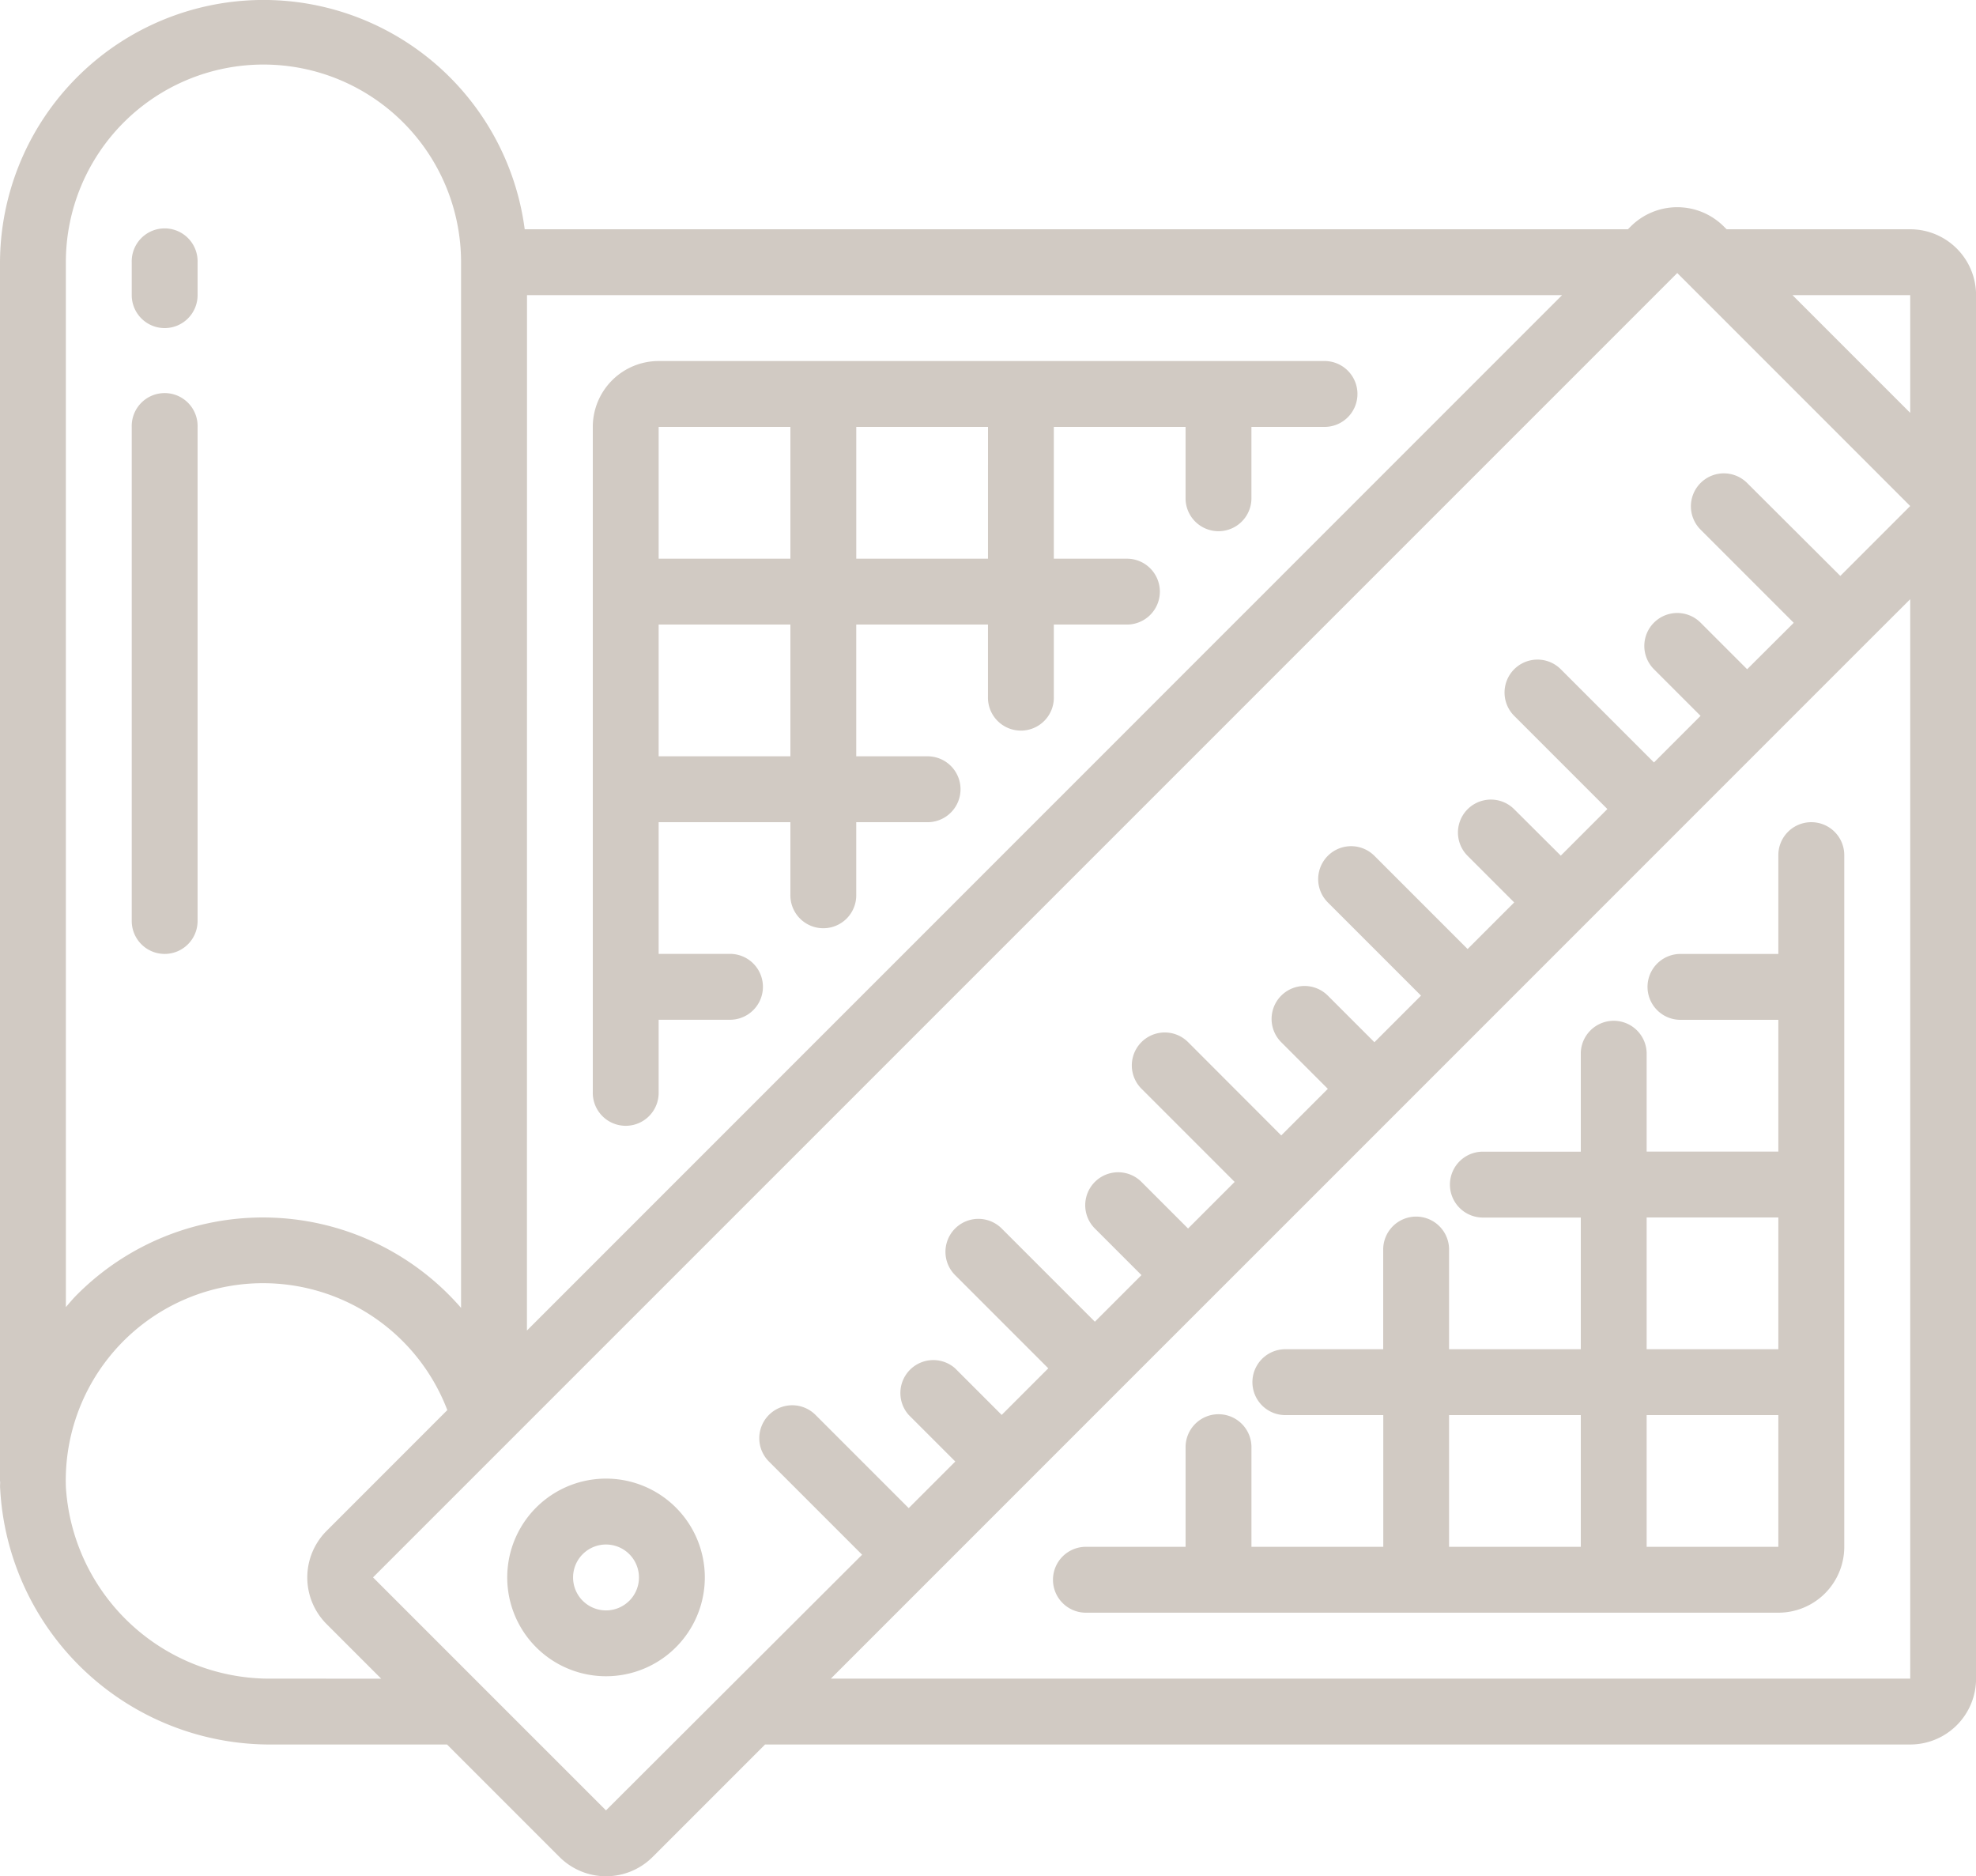 <?xml version="1.0" encoding="UTF-8"?> <svg xmlns="http://www.w3.org/2000/svg" width="84.824" height="80.526" viewBox="0 0 84.824 80.526"><defs><style> .cls-1{fill:#d1cac3} </style></defs><g id="Page-1" transform="translate(0 -.04)"><g id="_011---Measuring-Plans" transform="translate(0 .04)"><path id="Shape" d="M82 9.88h-7.88L74 9.762a2.827 2.827 0 0 0-4 0l-.117.117H22.524A11.31 11.31 0 0 0 0 11.293V63.6c0 .013.007.023.007.035 0 .1-.01.2 0 .3A11.605 11.605 0 0 0 11.72 74.911h7.47l4.826 4.826a2.827 2.827 0 0 0 4 0l4.826-4.826H82a2.827 2.827 0 0 0 2.827-2.827V12.707A2.827 2.827 0 0 0 82 9.88zm0 2.827v5.053l-5.053-5.053zm-59.377 0h44.433L22.62 57.144zM2.827 11.293a8.482 8.482 0 1 1 16.965 0v44.879A11.265 11.265 0 0 0 3.2 55.713c-.131.141-.247.283-.372.424zm8.893 60.791a8.765 8.765 0 0 1-8.892-8.225 8.468 8.468 0 0 1 16.374-3.3l-5.182 5.184a2.827 2.827 0 0 0 0 4l2.343 2.343zm14.293 5.655l-10-10L72 11.758l10 10-3 3-4-3.988a1.414 1.414 0 0 0-2 2l4 4-2 1.993-2-2a1.414 1.414 0 0 0-2 2l2 2-2 2-4-4a1.414 1.414 0 0 0-2 2l4 4-2 2-2-1.992a1.414 1.414 0 0 0-2 2l2 2-2 2-4-4a1.414 1.414 0 1 0-2 2l4 4-2 2-2-2a1.414 1.414 0 0 0-2 2l2 2-2 2-4-4.005a1.414 1.414 0 0 0-2 2l4 4-2 2-2-2a1.414 1.414 0 1 0-2 2l2 2-2 2-4-4a1.414 1.414 0 1 0-2 2l4 4-2 2-2-2a1.414 1.414 0 0 0-1.992 2l2 2-2 2-4-4a1.414 1.414 0 0 0-2 2l4 4zm9.653-5.655l8.341-8.341 4-4L56 51.753l7.995-7.995L68 39.753l7.993-7.993 4-4L82 25.756v46.328z" class="cls-1" transform="translate(0 -.04)"></path><path id="Shape-2" d="M5.414 11.241a1.414 1.414 0 0 0 1.413-1.414V8.414a1.414 1.414 0 1 0-2.827 0v1.413a1.414 1.414 0 0 0 1.414 1.414z" class="cls-1" transform="translate(1.655 2.84)"></path><path id="Shape-3" d="M5.414 36.033a1.414 1.414 0 0 0 1.413-1.413V13.414a1.414 1.414 0 1 0-2.827 0V34.62a1.414 1.414 0 0 0 1.414 1.413z" class="cls-1" transform="translate(1.655 4.908)"></path><path id="Shape-4" d="M64.516 25a1.414 1.414 0 0 0-1.416 1.414v4.241h-4.239a1.414 1.414 0 0 0 0 2.827H63.1v5.655h-5.653V34.9a1.414 1.414 0 0 0-2.827 0v4.241h-4.241a1.414 1.414 0 0 0 0 2.827h4.241v5.652h-5.655v-4.241a1.414 1.414 0 1 0-2.827 0v4.241H41.9a1.414 1.414 0 0 0 0 2.827h4.241V56.1h-5.659v-4.239a1.414 1.414 0 1 0-2.827 0V56.1h-4.241a1.414 1.414 0 1 0 0 2.827H63.1a2.827 2.827 0 0 0 2.83-2.827V26.414A1.414 1.414 0 0 0 64.516 25zm-7.069 16.965H63.1v5.655h-5.653zM48.965 56.1v-5.653h5.655V56.1zm8.482 0v-5.653H63.1V56.1z" class="cls-1" transform="translate(13.239 10.287)"></path><path id="Shape-5" d="M49.371 11H20.827A2.827 2.827 0 0 0 18 13.827v28.544a1.414 1.414 0 1 0 2.827 0v-3.1h3.1a1.414 1.414 0 0 0 0-2.827h-3.1v-5.652h5.655v3.1a1.414 1.414 0 1 0 2.827 0v-3.1h3.1a1.414 1.414 0 0 0 0-2.827h-3.1V22.31h5.655v3.1a1.414 1.414 0 1 0 2.827 0v-3.1h3.1a1.414 1.414 0 1 0 0-2.827h-3.1v-5.656h5.655v3.1a1.414 1.414 0 0 0 2.827 0v-3.1h3.1a1.414 1.414 0 1 0 0-2.827zm-22.889 2.827v5.655h-5.655v-5.655zm0 14.137h-5.655V22.31h5.655zm8.482-8.482H29.31v-5.655h5.655z" class="cls-1" transform="translate(7.447 4.495)"></path><path id="Shape-6" d="M22.642 46.17a4.241 4.241 0 1 0 1.242 3 4.241 4.241 0 0 0-1.242-3zm-2 4a1.414 1.414 0 1 1 0-2 1.414 1.414 0 0 1 .001 2z" class="cls-1" transform="translate(6.372 18.532)"></path></g></g></svg> 